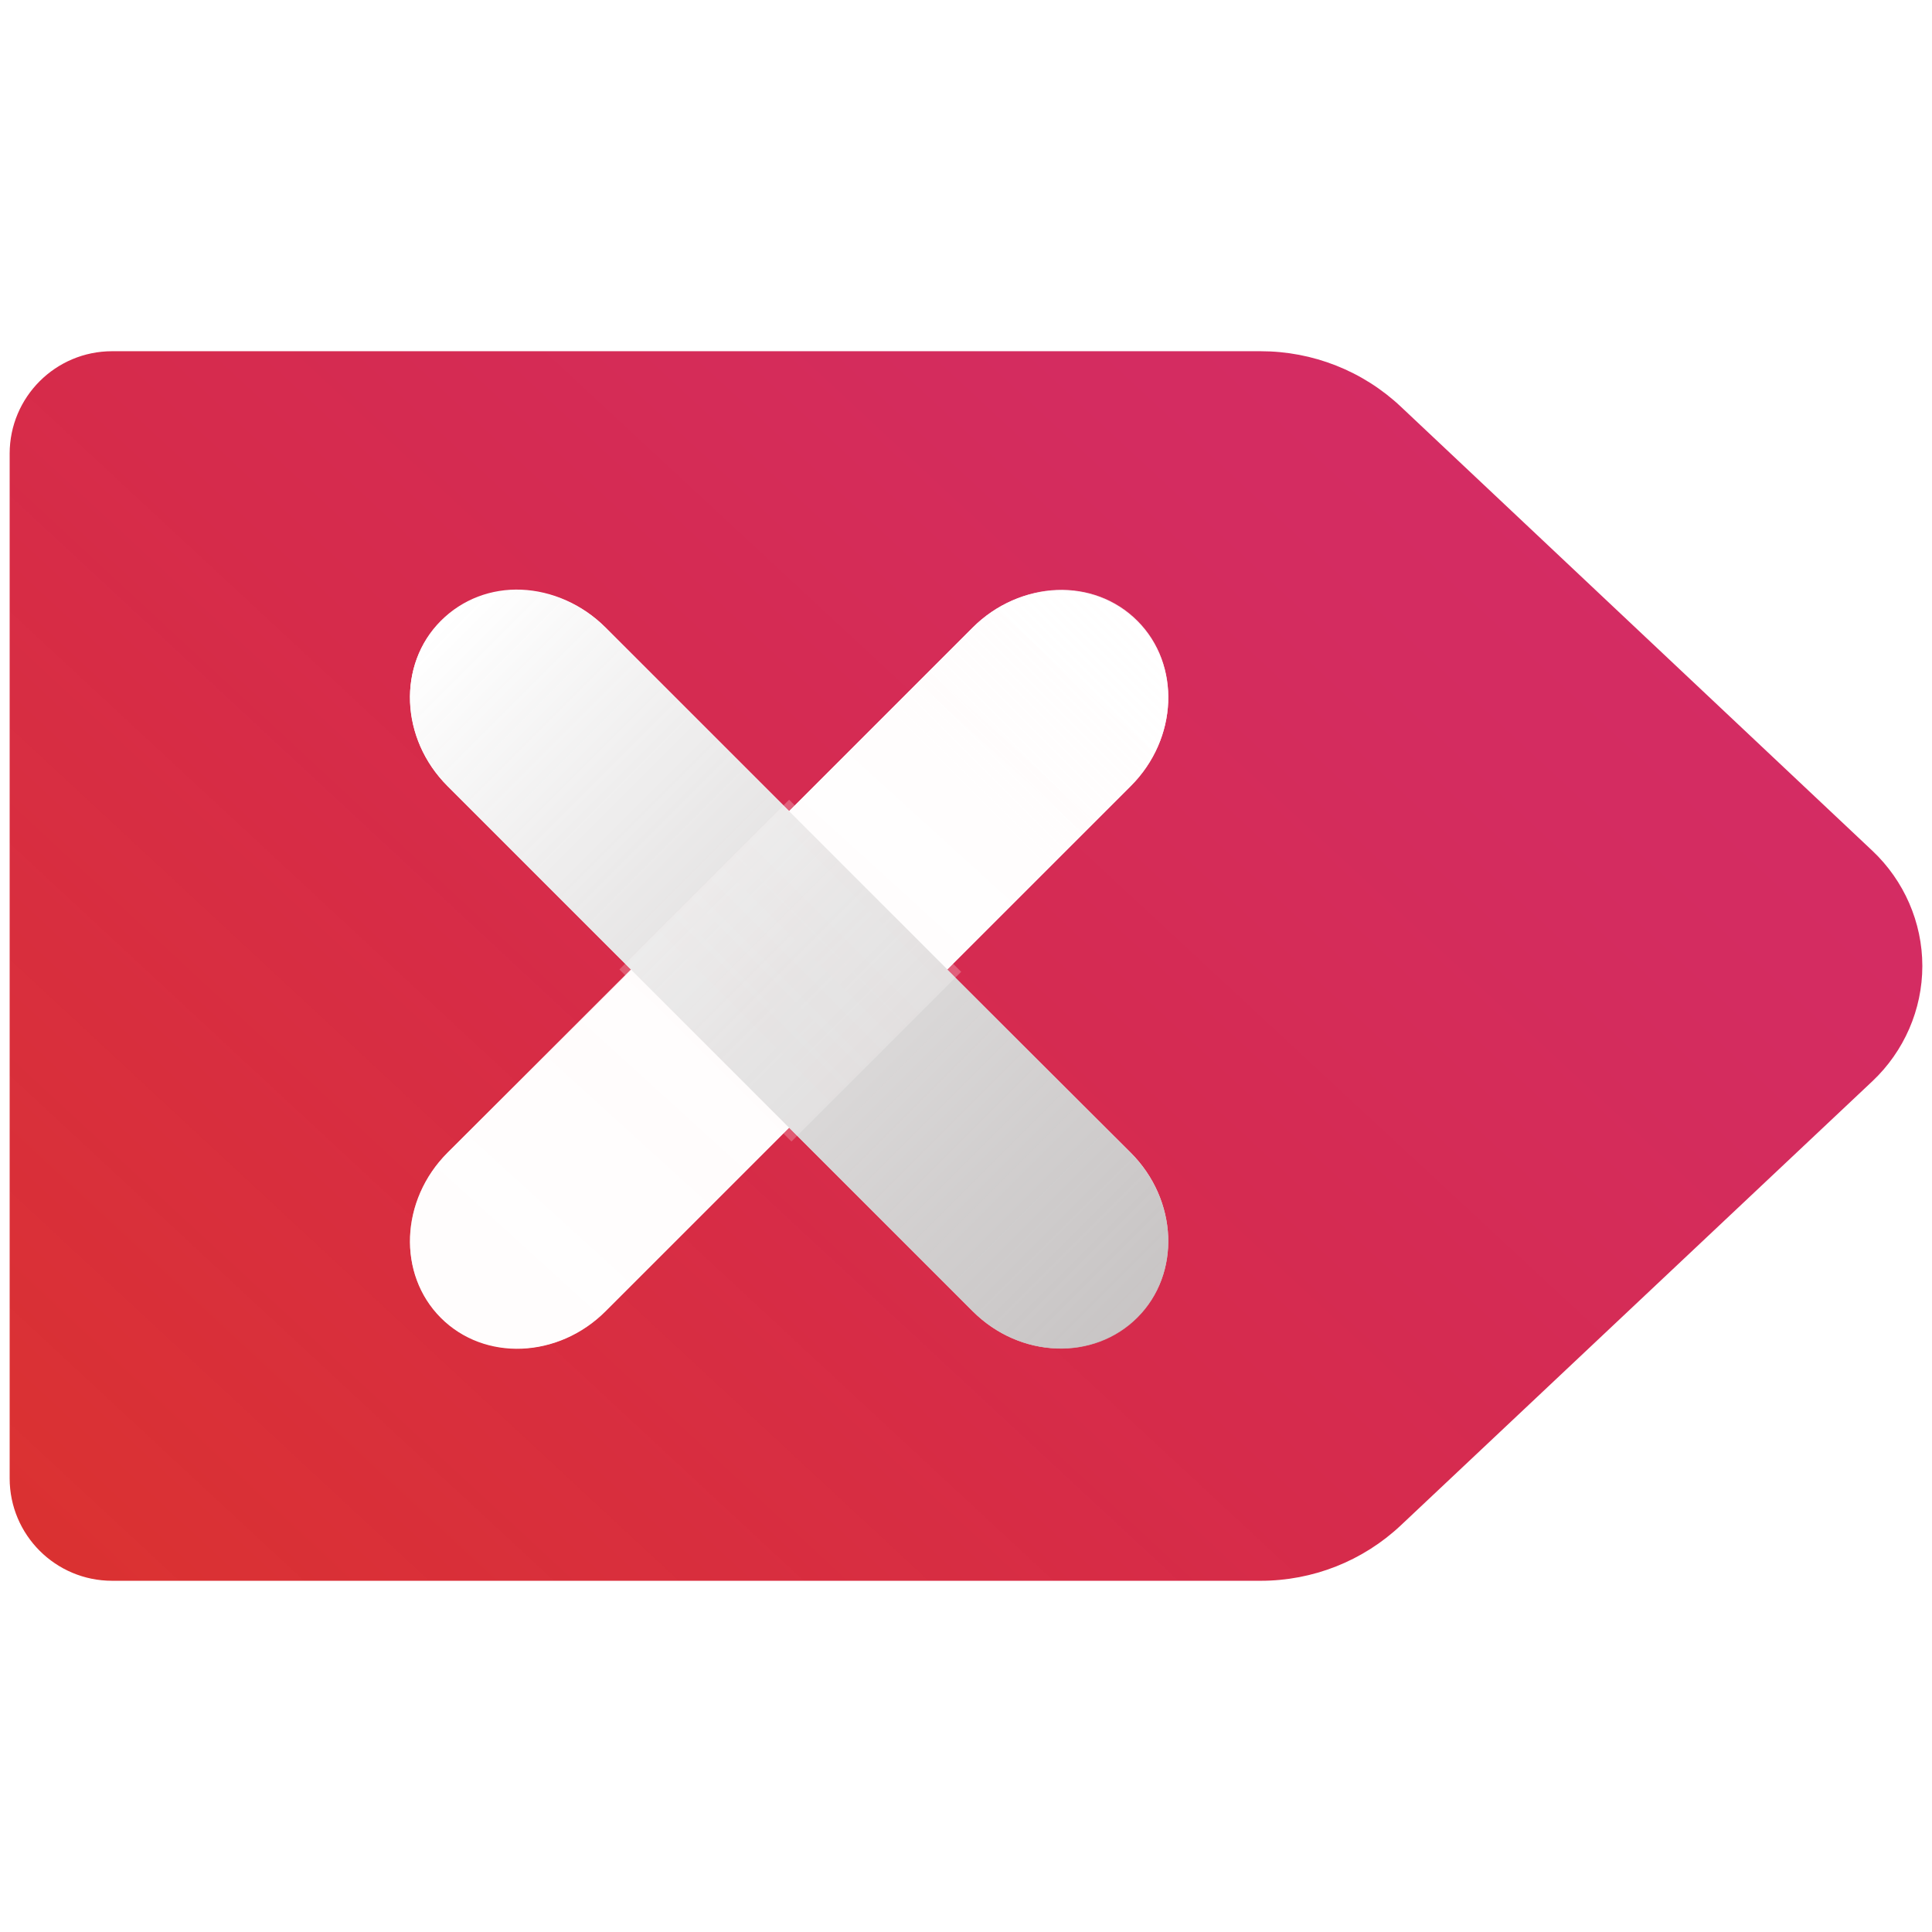 <svg width="100%" height="100%" viewBox="0 0 100 100" xmlns="http://www.w3.org/2000/svg" xmlns:xlink="http://www.w3.org/1999/xlink" xml:space="preserve">
<defs><linearGradient id="a" x1="0" x2="1" y1="0" y2="0" gradientTransform="scale(137.345 -137.345) rotate(46.501 1.048 -.4)" gradientUnits="userSpaceOnUse"><stop offset="0" stop-color="#bf200a" stop-opacity=".9"/><stop offset=".209" stop-color="#d92929" stop-opacity=".96"/><stop offset=".536" stop-color="#d62b4b"/><stop offset=".794" stop-color="#d42c60"/><stop offset=".98" stop-color="#d42c67"/><stop offset="1" stop-color="#d42c67"/></linearGradient><linearGradient id="b" x1="0" x2="1" y1="0" y2="0" gradientTransform="matrix(38.599 -38.441 -65.038 -64.898 25.203 64.918)" gradientUnits="userSpaceOnUse"><stop offset="0" stop-color="snow" stop-opacity=".25"/><stop offset="1" stop-color="#fff" stop-opacity=".9"/></linearGradient><linearGradient id="c" x1="0" x2="1" y1="0" y2="0" gradientTransform="matrix(38.599 -38.441 -65.038 -64.898 25.203 64.918)" gradientUnits="userSpaceOnUse"><stop offset="0" stop-color="snow" stop-opacity=".25"/><stop offset="1" stop-color="#fff" stop-opacity=".9"/></linearGradient><linearGradient id="d" x1="0" x2="1" y1="0" y2="0" gradientTransform="matrix(109.84 -128.268 -209.692 -191.836 -14.267 127.243)" gradientUnits="userSpaceOnUse"><stop offset="0" stop-color="snow" stop-opacity=".65"/><stop offset="1" stop-color="#fff" stop-opacity=".8"/></linearGradient><linearGradient id="e" x1="0" x2="1" y1="0" y2="0" gradientTransform="matrix(109.84 -128.268 -209.692 -191.836 -14.267 127.243)" gradientUnits="userSpaceOnUse"><stop offset="0" stop-color="snow" stop-opacity=".65"/><stop offset="1" stop-color="#fff" stop-opacity=".8"/></linearGradient><linearGradient id="f" x1="0" x2="1" y1="0" y2="0" gradientTransform="matrix(-35.526 -35.749 -32.882 32.77 57.97 68.412)" gradientUnits="userSpaceOnUse"><stop offset="0" stop-color="#bbb7b7" stop-opacity=".8"/><stop offset="1" stop-color="#fff"/></linearGradient><linearGradient id="g" x1="0" x2="1" y1="0" y2="0" gradientTransform="matrix(34.94 -35.384 -60.44 -59.776 23.248 70.96)" gradientUnits="userSpaceOnUse"><stop offset="0" stop-color="snow" stop-opacity=".5"/><stop offset="1" stop-color="#fff" stop-opacity=".8"/></linearGradient><linearGradient id="i" x1="0" x2="1" y1="0" y2="0" gradientTransform="matrix(34.94 -35.384 -60.44 -59.776 23.248 70.96)" gradientUnits="userSpaceOnUse"><stop offset="0" stop-color="snow" stop-opacity=".5"/><stop offset="1" stop-color="#fff" stop-opacity=".8"/></linearGradient><filter id="h" width="25.343" height="25.343" x="28.233" y="37.568" color-interpolation-filters="sRGB" filterUnits="userSpaceOnUse"><feGaussianBlur in="SourceGraphic" result="Blur" stdDeviation="1.531"/></filter><filter id="j" width="25.343" height="25.343" x="28.233" y="37.568" color-interpolation-filters="sRGB" filterUnits="userSpaceOnUse"><feGaussianBlur in="SourceGraphic" result="Blur" stdDeviation="1.531"/></filter></defs><g fill-rule="nonzero" opacity="1">
<g opacity="1"><path fill="url(#a)" opacity="1" d="M65.248 18.179C67.949 18.179 70.541 19.198 72.509 21.051L96.911 44.033C98.554 45.58 99.5 47.744 99.5 50C99.5 52.256 98.554 54.42 96.911 55.967L72.509 78.949C70.541 80.801 67.949 81.821 65.248 81.821L5.804 81.821C2.874 81.821 0.5 79.447 0.5 76.518L0.5 23.482C0.5 20.553 2.874 18.179 5.804 18.179L65.248 18.179ZM26.986 30.522C25.445 30.459 23.948 31.003 22.819 32.132C20.561 34.39 20.715 38.236 23.166 40.687L32.669 50.189L23.166 59.66C20.715 62.112 20.561 65.957 22.819 68.215C25.077 70.473 28.891 70.32 31.343 67.868L40.845 58.366L50.347 67.868C52.799 70.32 56.613 70.442 58.871 68.184C61.129 65.925 60.975 62.112 58.524 59.66L49.021 50.189L58.524 40.687C60.975 38.236 61.129 34.422 58.871 32.164C57.742 31.035 56.251 30.497 54.704 30.554C53.156 30.61 51.573 31.253 50.347 32.479L40.845 41.981L31.343 32.479C30.117 31.253 28.527 30.585 26.986 30.522Z"/><g opacity="1"><g opacity="1"><g opacity="1"><path fill="url(#b)" opacity="1" d="M32.654 50.18L23.159 59.675C20.707 62.127 20.562 65.922 22.821 68.18C25.079 70.438 28.898 70.318 31.35 67.866L40.845 58.371L32.654 50.18Z"/><path fill="url(#c)" opacity=".8" d="M54.69 30.537C53.149 30.6 51.566 31.268 50.341 32.494L40.845 41.989L49.036 50.18L58.531 40.684C60.983 38.233 61.128 34.389 58.87 32.131C57.74 31.002 56.23 30.473 54.69 30.537Z"/></g><g opacity=".7"><path fill="url(#d)" opacity=".8" d="M32.654 50.18L23.159 59.675C20.707 62.127 20.562 65.922 22.821 68.18C25.079 70.438 28.898 70.318 31.35 67.866L40.845 58.371L32.654 50.18Z"/><path fill="url(#e)" opacity=".9" d="M54.69 30.537C53.149 30.6 51.566 31.268 50.341 32.494L40.845 41.989L49.036 50.18L58.531 40.684C60.983 38.233 61.128 34.389 58.87 32.131C57.74 31.002 56.23 30.473 54.69 30.537Z"/></g></g><path fill="url(#f)" opacity="1" d="M27 30.561C25.453 30.504 23.95 31.026 22.821 32.155C20.562 34.413 20.707 38.233 23.159 40.684L32.654 50.18L40.845 58.371L50.341 67.866C52.792 70.318 56.611 70.463 58.87 68.204C61.128 65.946 60.983 62.127 58.531 59.675L49.036 50.18L40.845 41.989L31.35 32.494C30.124 31.268 28.548 30.617 27 30.561Z"/><path fill="url(#g)" d="M40.845 41.395L32.06 50.18L40.964 59.084L49.749 50.299L40.845 41.395Z" filter="url(#h)" opacity=".4"/><path fill="url(#i)" d="M40.845 41.395L32.06 50.18L40.964 59.084L49.749 50.299L40.845 41.395Z" filter="url(#j)" opacity=".466"/></g></g></g></svg>